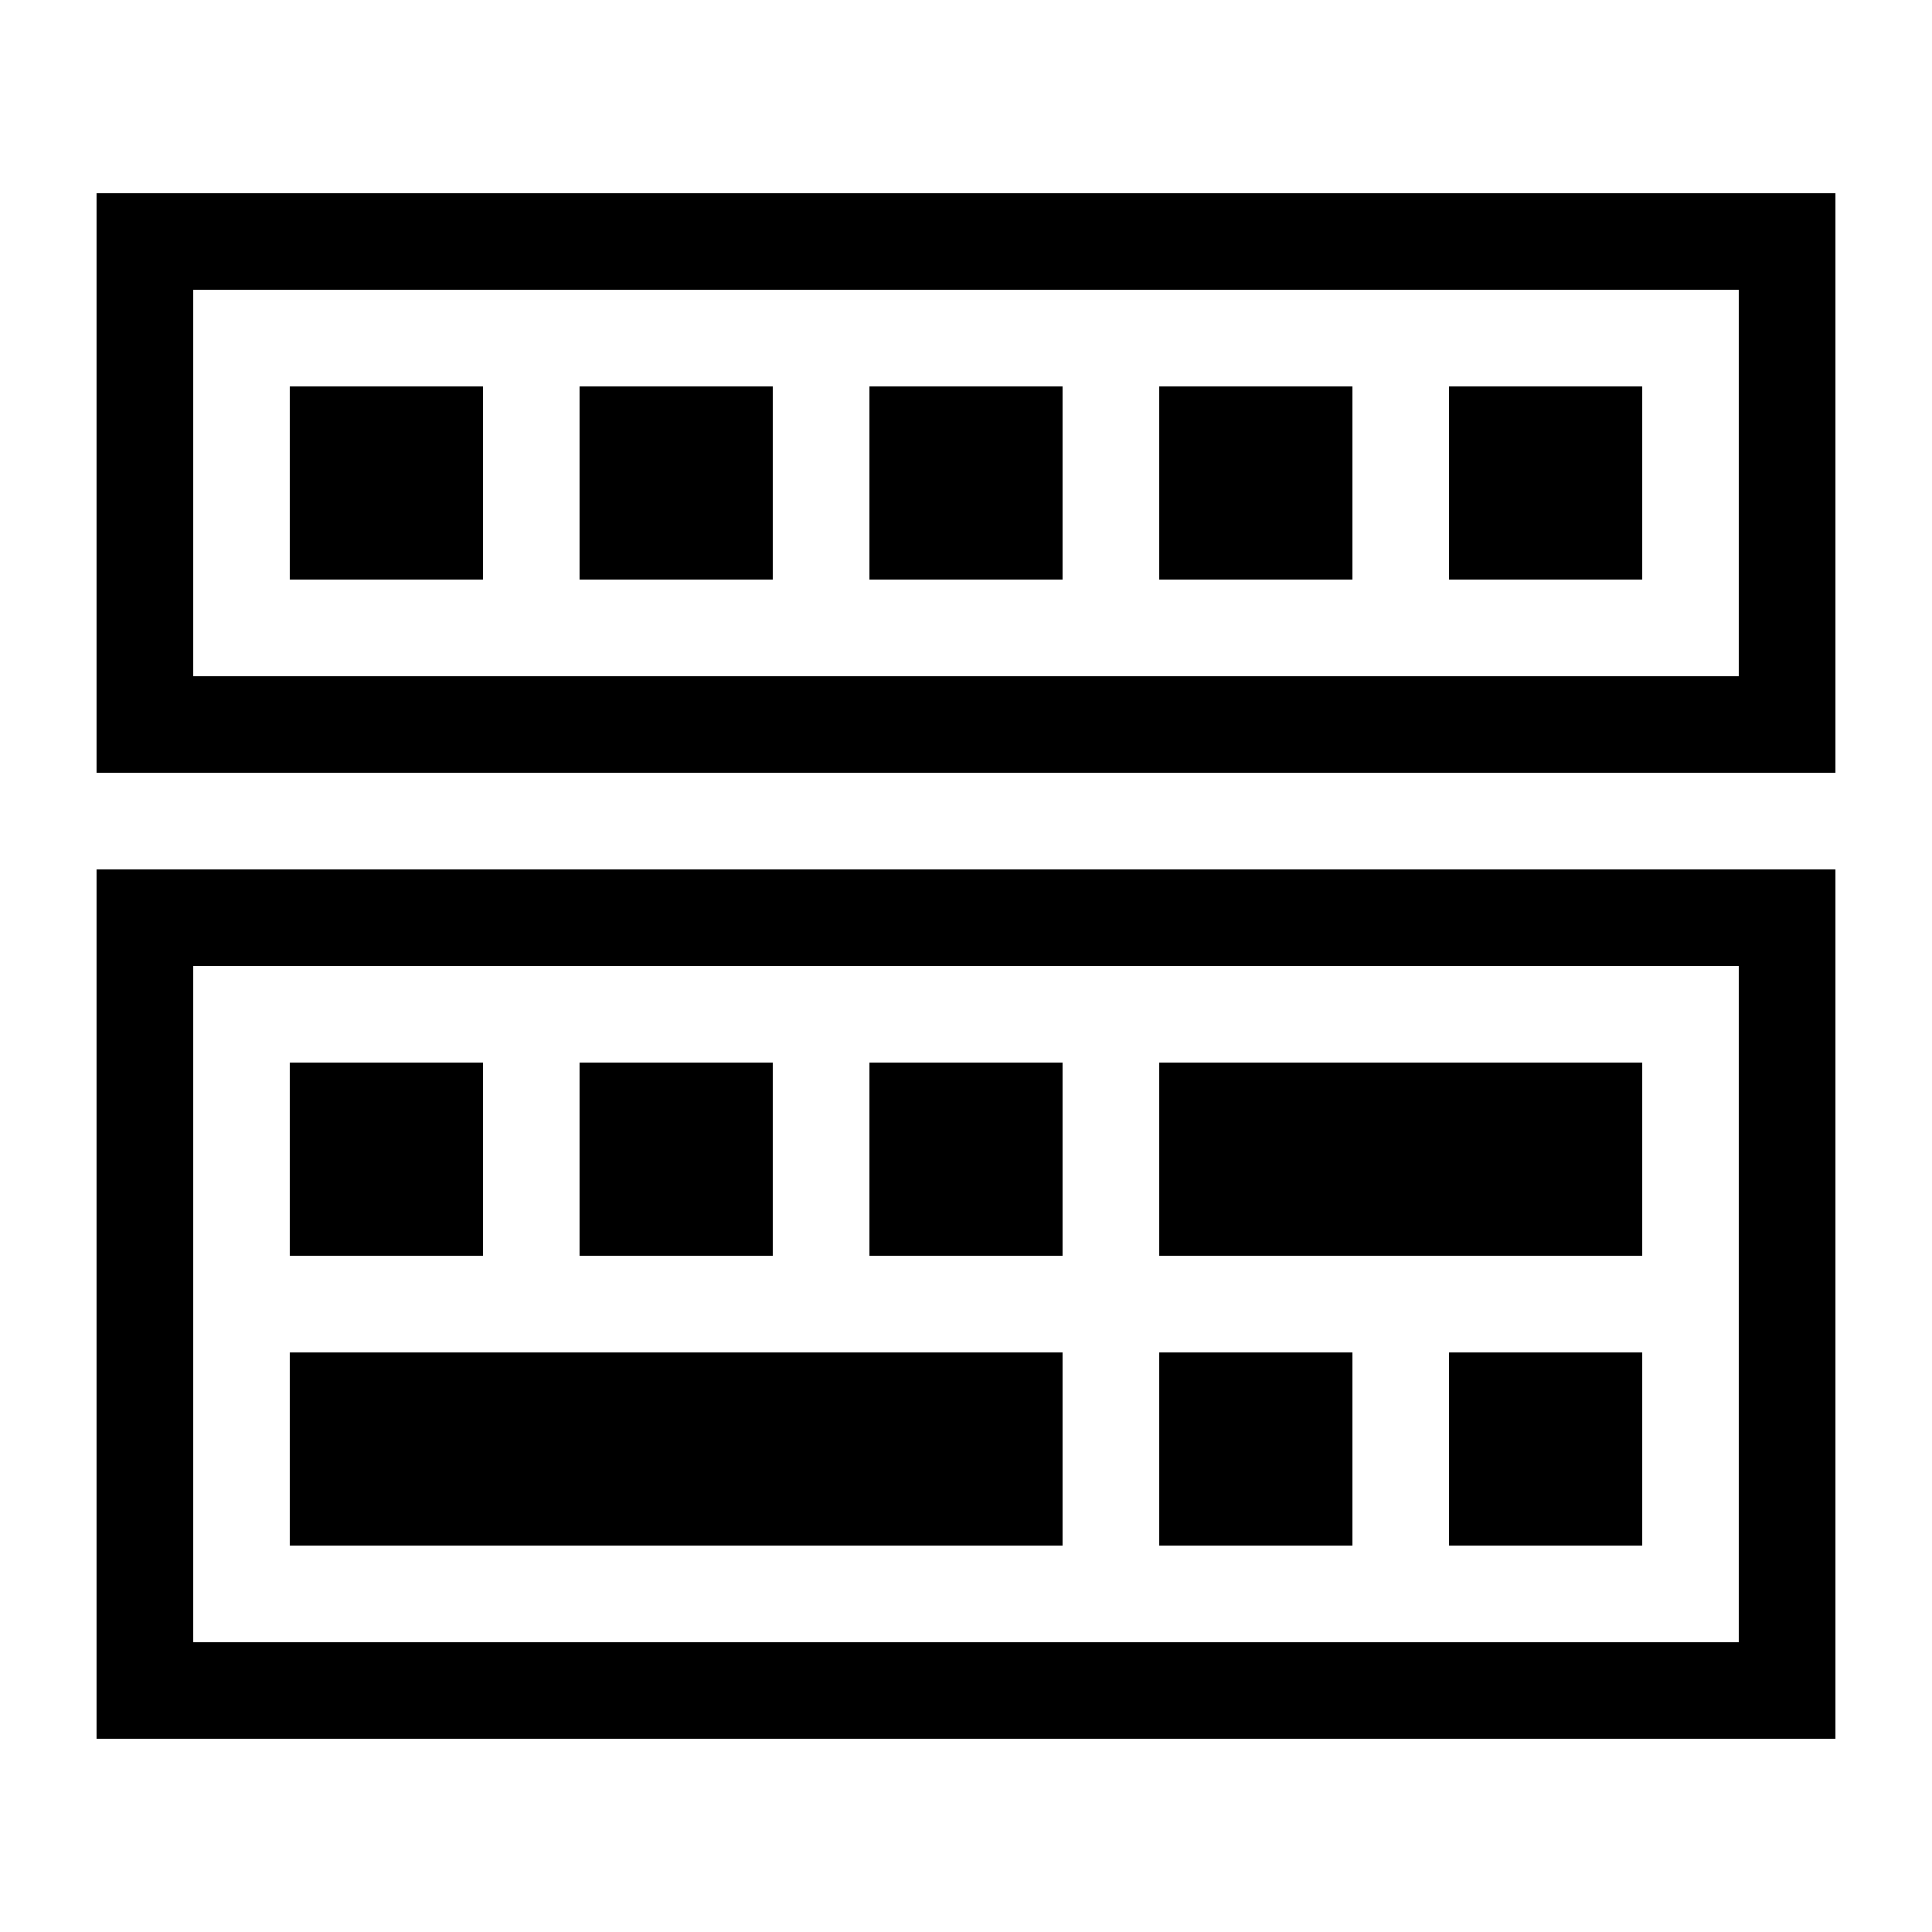 <?xml version="1.0" encoding="utf-8"?><!-- Uploaded to: SVG Repo, www.svgrepo.com, Generator: SVG Repo Mixer Tools -->
<svg width="800px" height="800px" viewBox="0 0 20 20" xmlns="http://www.w3.org/2000/svg">
<rect x="0" fill="none" width="20" height="20"/>
<g>
<path d="M19 2v6H1V2h18zm-1 5V3H2v4h16zM5 4v2H3V4h2zm3 0v2H6V4h2zm3 0v2H9V4h2zm3 0v2h-2V4h2zm3 0v2h-2V4h2zm2 5v9H1V9h18zm-1 8v-7H2v7h16zM5 11v2H3v-2h2zm3 0v2H6v-2h2zm3 0v2H9v-2h2zm6 0v2h-5v-2h5zm-6 3v2H3v-2h8zm3 0v2h-2v-2h2zm3 0v2h-2v-2h2z"/>
</g>
</svg>